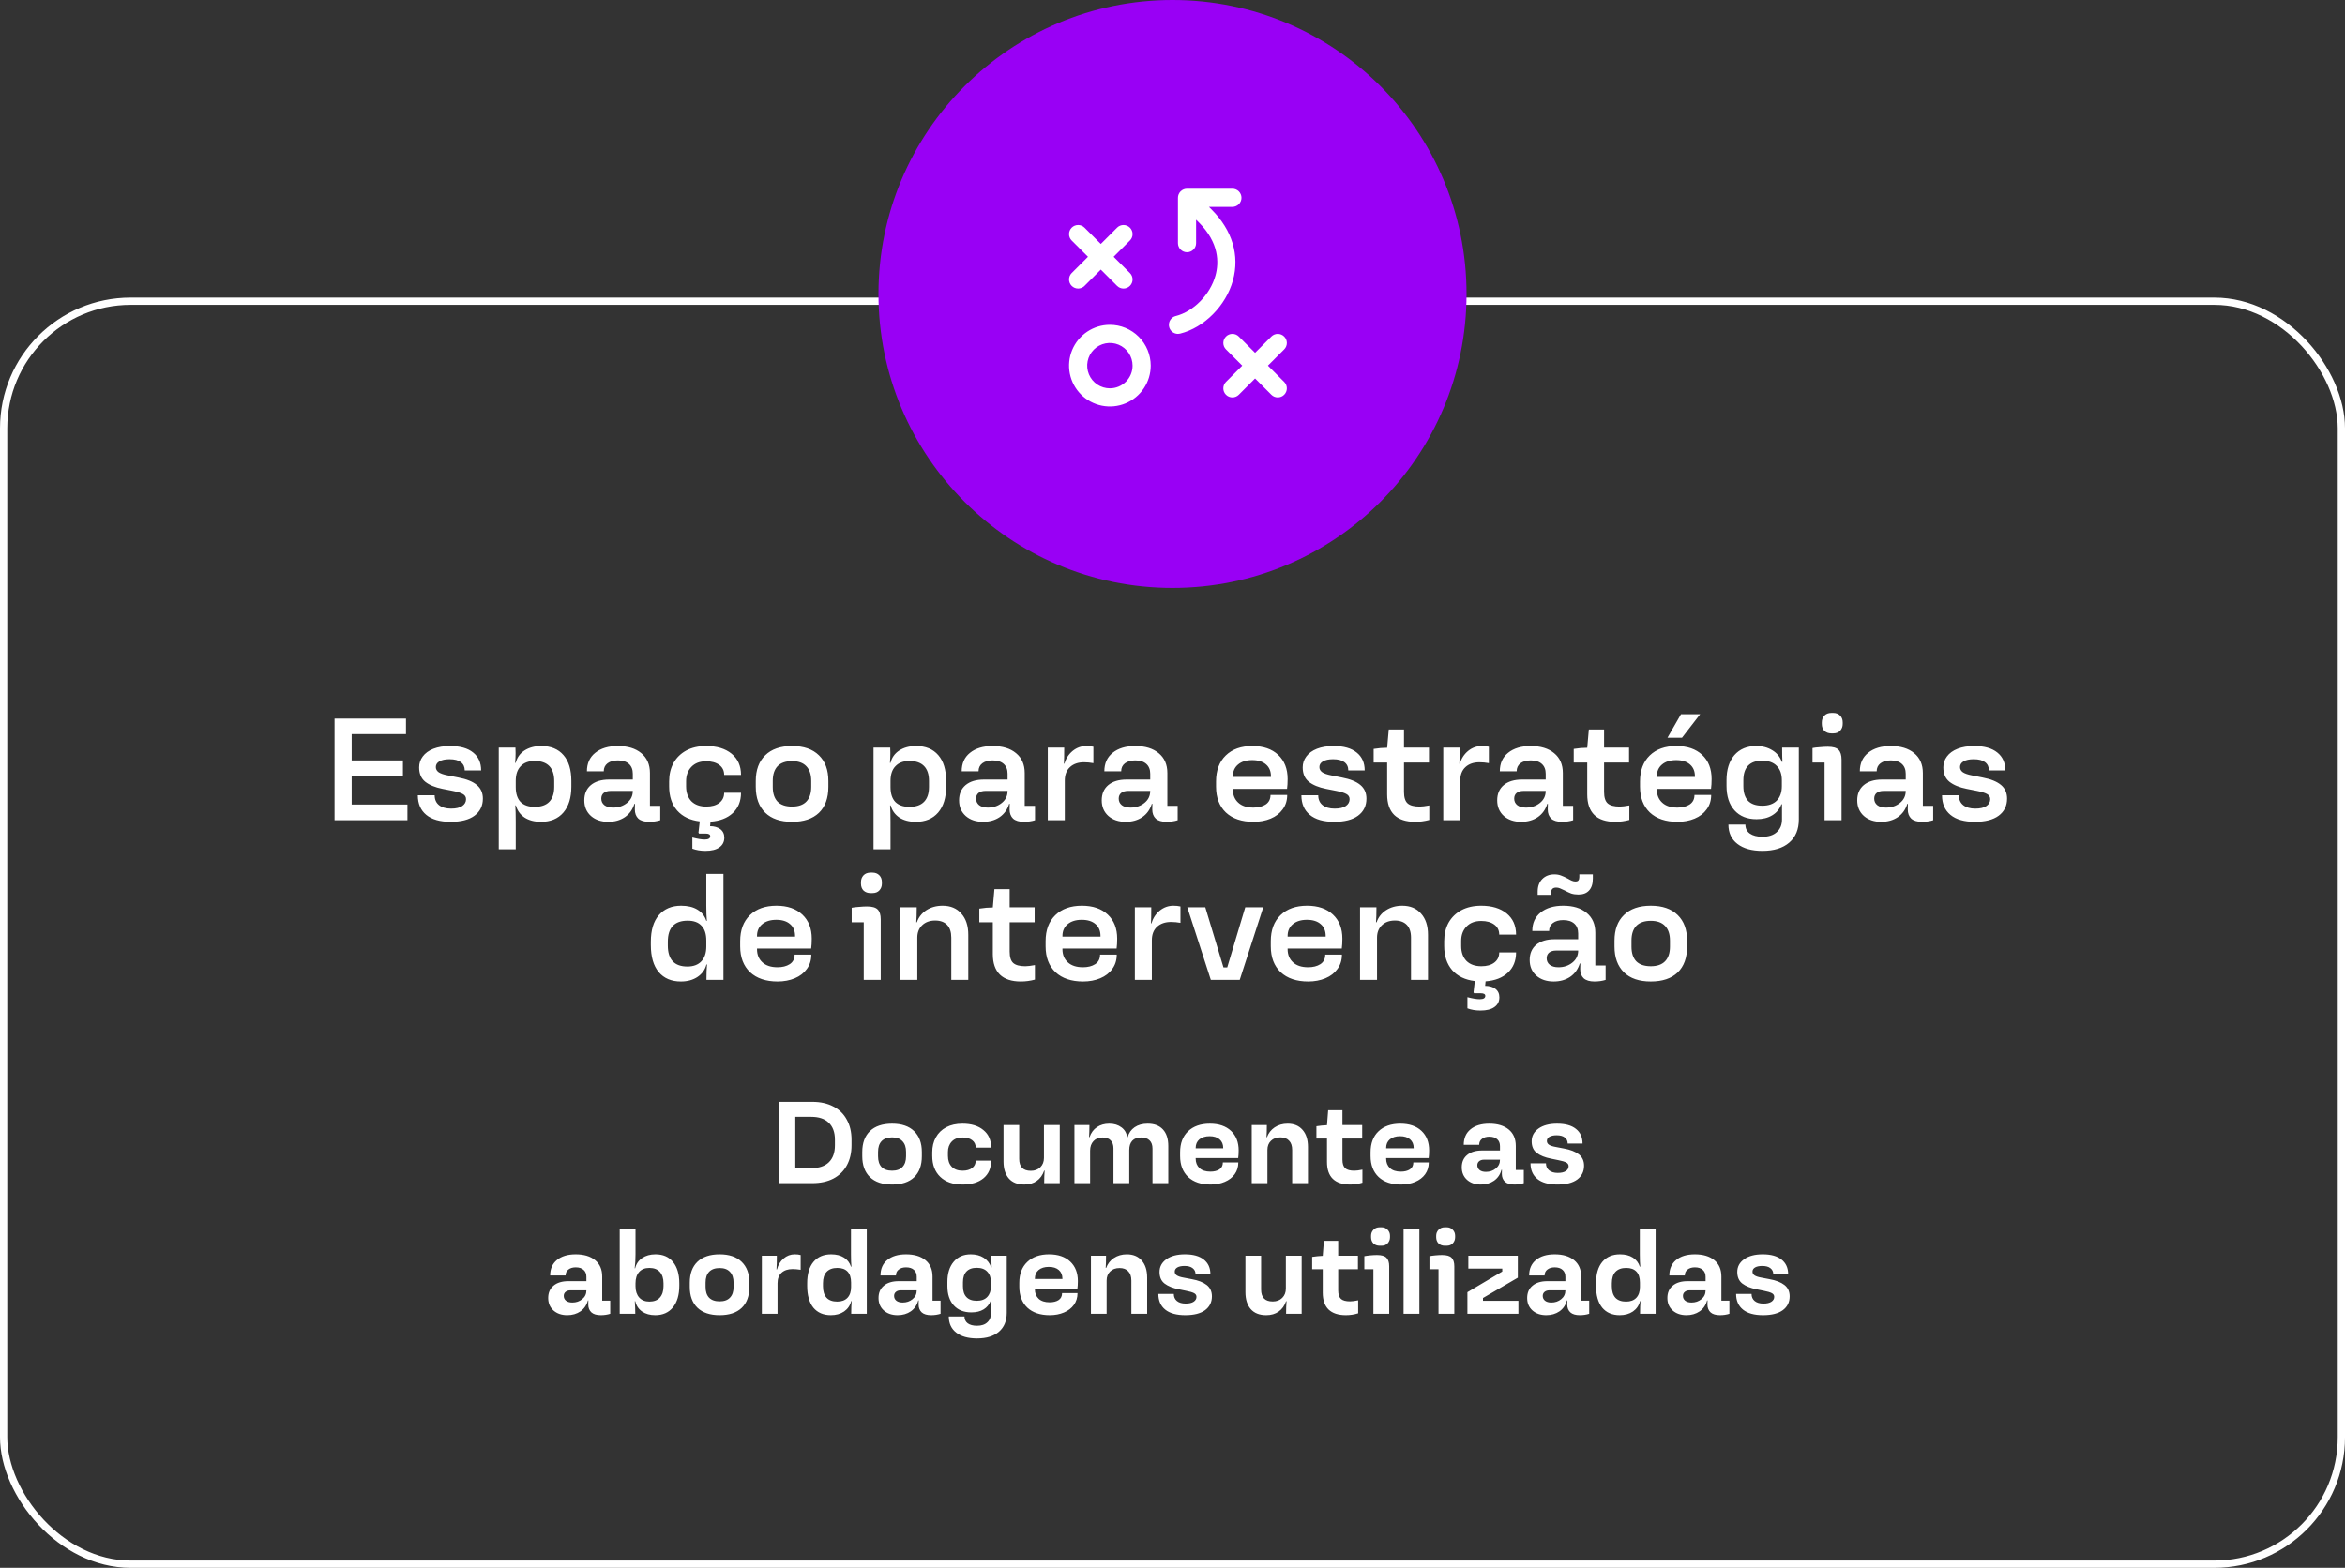 <svg width="323" height="216" viewBox="0 0 323 216" fill="none" xmlns="http://www.w3.org/2000/svg">
<rect x="0" y="0" width="323" height="216" fill="#333333" stroke="none"/>
<rect x="0.5" y="41.5" width="322" height="174" rx="17.5" stroke="white"/>
<path d="M107.305 151.8H111.897C113.007 151.8 113.967 152.013 114.777 152.44C115.588 152.856 116.207 153.459 116.633 154.248C117.071 155.027 117.289 155.949 117.289 157.016V157.784C117.289 158.851 117.071 159.779 116.633 160.568C116.207 161.347 115.588 161.949 114.777 162.376C113.967 162.792 113.007 163 111.897 163H107.305V151.8ZM111.737 160.936C112.804 160.936 113.615 160.664 114.169 160.12C114.724 159.576 115.001 158.797 115.001 157.784V157.016C115.001 156.003 114.719 155.224 114.153 154.68C113.599 154.136 112.793 153.864 111.737 153.864H109.545V160.936H111.737ZM122.879 163.192C121.556 163.192 120.538 162.851 119.823 162.168C119.119 161.485 118.767 160.525 118.767 159.288V158.712C118.767 157.475 119.119 156.515 119.823 155.832C120.538 155.149 121.556 154.808 122.879 154.808C124.191 154.808 125.199 155.149 125.903 155.832C126.618 156.515 126.975 157.475 126.975 158.712V159.288C126.975 160.547 126.623 161.512 125.919 162.184C125.215 162.856 124.202 163.192 122.879 163.192ZM120.943 159.304C120.943 159.944 121.103 160.435 121.423 160.776C121.754 161.117 122.239 161.288 122.879 161.288C123.508 161.288 123.983 161.117 124.303 160.776C124.634 160.435 124.799 159.944 124.799 159.304V158.696C124.799 158.056 124.634 157.565 124.303 157.224C123.983 156.872 123.508 156.696 122.879 156.696C122.239 156.696 121.754 156.872 121.423 157.224C121.103 157.565 120.943 158.056 120.943 158.696V159.304ZM132.584 163.192C131.272 163.192 130.248 162.84 129.512 162.136C128.776 161.432 128.408 160.467 128.408 159.24V158.76C128.408 157.971 128.573 157.283 128.904 156.696C129.234 156.099 129.709 155.635 130.328 155.304C130.957 154.973 131.704 154.808 132.568 154.808C133.784 154.808 134.744 155.101 135.448 155.688C136.162 156.264 136.52 157.069 136.52 158.104H134.392C134.392 157.667 134.226 157.325 133.896 157.08C133.576 156.835 133.138 156.712 132.584 156.712C131.944 156.712 131.448 156.899 131.096 157.272C130.744 157.645 130.568 158.125 130.568 158.712V159.24C130.568 159.88 130.744 160.381 131.096 160.744C131.448 161.107 131.944 161.288 132.584 161.288C133.138 161.288 133.576 161.165 133.896 160.92C134.226 160.675 134.392 160.333 134.392 159.896H136.52C136.52 160.931 136.168 161.741 135.464 162.328C134.76 162.904 133.8 163.192 132.584 163.192ZM141.089 163.192C140.161 163.192 139.452 162.915 138.961 162.36C138.47 161.795 138.225 161.016 138.225 160.024V155H140.385V159.656C140.385 160.755 140.918 161.304 141.985 161.304C142.529 161.304 142.966 161.139 143.297 160.808C143.628 160.477 143.793 160.051 143.793 159.528V155H145.969V163H143.825C143.825 162.328 143.846 161.752 143.889 161.272H143.825C143.612 161.891 143.27 162.365 142.801 162.696C142.332 163.027 141.761 163.192 141.089 163.192ZM147.992 155H150.056C150.056 155.608 150.04 156.163 150.008 156.664H150.072C150.286 156.056 150.627 155.597 151.096 155.288C151.566 154.968 152.131 154.808 152.792 154.808C153.464 154.808 154.024 154.979 154.472 155.32C154.92 155.651 155.182 156.104 155.256 156.68H155.32C155.48 156.093 155.8 155.635 156.28 155.304C156.76 154.973 157.363 154.808 158.088 154.808C158.995 154.808 159.694 155.075 160.184 155.608C160.675 156.141 160.92 156.899 160.92 157.88V163H158.744V158.248C158.744 157.747 158.611 157.368 158.344 157.112C158.078 156.845 157.688 156.712 157.176 156.712C156.643 156.712 156.238 156.861 155.96 157.16C155.683 157.459 155.544 157.885 155.544 158.44V163H153.368V158.216C153.368 157.736 153.24 157.368 152.984 157.112C152.739 156.845 152.36 156.712 151.848 156.712C151.336 156.712 150.926 156.877 150.616 157.208C150.307 157.539 150.152 157.976 150.152 158.52V163H147.992V155ZM166.74 163.192C165.428 163.192 164.399 162.845 163.652 162.152C162.916 161.448 162.548 160.488 162.548 159.272V158.744C162.548 157.517 162.911 156.557 163.636 155.864C164.372 155.16 165.375 154.808 166.644 154.808C167.881 154.808 168.852 155.139 169.556 155.8C170.26 156.461 170.612 157.357 170.612 158.488C170.612 158.904 170.591 159.256 170.548 159.544H164.692V159.624C164.692 160.168 164.868 160.605 165.22 160.936C165.572 161.256 166.073 161.416 166.724 161.416C167.225 161.416 167.636 161.315 167.956 161.112C168.276 160.899 168.436 160.579 168.436 160.152H170.564C170.564 160.771 170.399 161.309 170.068 161.768C169.737 162.227 169.279 162.579 168.692 162.824C168.116 163.069 167.465 163.192 166.74 163.192ZM168.484 158.2V158.152C168.484 157.651 168.319 157.256 167.988 156.968C167.657 156.68 167.199 156.536 166.612 156.536C166.025 156.536 165.556 156.68 165.204 156.968C164.863 157.256 164.692 157.651 164.692 158.152V158.2H168.484ZM172.414 155H174.494C174.494 155.725 174.478 156.285 174.446 156.68H174.51C174.713 156.115 175.065 155.661 175.566 155.32C176.078 154.979 176.676 154.808 177.358 154.808C178.233 154.808 178.916 155.091 179.406 155.656C179.908 156.221 180.158 157.005 180.158 158.008V163H177.982V158.424C177.982 157.859 177.838 157.432 177.55 157.144C177.273 156.845 176.878 156.696 176.366 156.696C175.812 156.696 175.374 156.856 175.054 157.176C174.734 157.485 174.574 157.901 174.574 158.424V163H172.414V155ZM185.963 163.192C184.917 163.192 184.123 162.931 183.579 162.408C183.045 161.885 182.779 161.112 182.779 160.088V156.856H181.323V155.16C181.803 155.085 182.288 155.037 182.779 155.016L182.939 152.952H184.907V155H187.627V156.856H184.907V159.768C184.907 160.323 185.035 160.717 185.291 160.952C185.547 161.176 185.963 161.288 186.539 161.288C186.827 161.288 187.2 161.24 187.659 161.144V162.936C187.115 163.107 186.549 163.192 185.963 163.192ZM192.975 163.192C191.663 163.192 190.633 162.845 189.887 162.152C189.151 161.448 188.783 160.488 188.783 159.272V158.744C188.783 157.517 189.145 156.557 189.871 155.864C190.607 155.16 191.609 154.808 192.879 154.808C194.116 154.808 195.087 155.139 195.791 155.8C196.495 156.461 196.847 157.357 196.847 158.488C196.847 158.904 196.825 159.256 196.783 159.544H190.927V159.624C190.927 160.168 191.103 160.605 191.455 160.936C191.807 161.256 192.308 161.416 192.959 161.416C193.46 161.416 193.871 161.315 194.191 161.112C194.511 160.899 194.671 160.579 194.671 160.152H196.799C196.799 160.771 196.633 161.309 196.303 161.768C195.972 162.227 195.513 162.579 194.927 162.824C194.351 163.069 193.7 163.192 192.975 163.192ZM194.719 158.2V158.152C194.719 157.651 194.553 157.256 194.223 156.968C193.892 156.68 193.433 156.536 192.847 156.536C192.26 156.536 191.791 156.68 191.439 156.968C191.097 157.256 190.927 157.651 190.927 158.152V158.2H194.719ZM203.967 163.192C203.188 163.192 202.553 162.973 202.063 162.536C201.583 162.099 201.343 161.528 201.343 160.824C201.343 160.099 201.588 159.533 202.079 159.128C202.569 158.712 203.252 158.504 204.127 158.504H206.607V157.912C206.607 157.496 206.479 157.176 206.223 156.952C205.967 156.717 205.604 156.6 205.135 156.6C204.719 156.6 204.383 156.701 204.127 156.904C203.871 157.096 203.743 157.368 203.743 157.72H201.615C201.615 156.813 201.924 156.104 202.543 155.592C203.172 155.069 204.036 154.808 205.135 154.808C206.265 154.808 207.156 155.075 207.807 155.608C208.457 156.141 208.783 156.893 208.783 157.864V161.192H209.887V163C209.492 163.128 209.06 163.192 208.591 163.192C208.015 163.192 207.583 163.064 207.295 162.808C207.007 162.541 206.863 162.173 206.863 161.704C206.863 161.501 206.868 161.32 206.879 161.16H206.815C206.644 161.8 206.303 162.301 205.791 162.664C205.279 163.016 204.671 163.192 203.967 163.192ZM203.487 160.536C203.487 160.803 203.588 161.021 203.791 161.192C204.004 161.363 204.297 161.448 204.671 161.448C205.204 161.448 205.657 161.293 206.031 160.984C206.415 160.675 206.607 160.269 206.607 159.768H204.415C204.137 159.768 203.913 159.837 203.743 159.976C203.572 160.115 203.487 160.301 203.487 160.536ZM214.523 163.192C213.307 163.192 212.384 162.936 211.755 162.424C211.126 161.912 210.811 161.192 210.811 160.264H212.939C212.939 160.68 213.083 161.005 213.371 161.24C213.659 161.475 214.059 161.592 214.571 161.592C215.051 161.592 215.419 161.507 215.675 161.336C215.931 161.165 216.059 160.941 216.059 160.664C216.059 160.44 215.947 160.269 215.723 160.152C215.499 160.035 215.136 159.928 214.635 159.832L213.627 159.624C212.806 159.464 212.155 159.203 211.675 158.84C211.206 158.477 210.971 157.944 210.971 157.24C210.971 156.515 211.286 155.928 211.915 155.48C212.544 155.032 213.398 154.808 214.475 154.808C215.606 154.808 216.47 155.048 217.067 155.528C217.675 156.008 217.979 156.68 217.979 157.544H215.931C215.931 157.192 215.798 156.915 215.531 156.712C215.275 156.509 214.902 156.408 214.411 156.408C213.995 156.408 213.664 156.477 213.419 156.616C213.184 156.755 213.067 156.947 213.067 157.192C213.067 157.416 213.168 157.592 213.371 157.72C213.574 157.848 213.894 157.949 214.331 158.024L215.419 158.232C216.304 158.392 216.987 158.659 217.467 159.032C217.947 159.405 218.187 159.928 218.187 160.6C218.187 161.4 217.872 162.035 217.243 162.504C216.614 162.963 215.707 163.192 214.523 163.192ZM78.131 181.192C77.352 181.192 76.718 180.973 76.227 180.536C75.747 180.099 75.507 179.528 75.507 178.824C75.507 178.099 75.752 177.533 76.243 177.128C76.734 176.712 77.416 176.504 78.291 176.504H80.771V175.912C80.771 175.496 80.643 175.176 80.387 174.952C80.131 174.717 79.768 174.6 79.299 174.6C78.883 174.6 78.547 174.701 78.291 174.904C78.035 175.096 77.907 175.368 77.907 175.72H75.779C75.779 174.813 76.088 174.104 76.707 173.592C77.336 173.069 78.2 172.808 79.299 172.808C80.43 172.808 81.32 173.075 81.971 173.608C82.621 174.141 82.947 174.893 82.947 175.864V179.192H84.051V181C83.656 181.128 83.224 181.192 82.755 181.192C82.179 181.192 81.747 181.064 81.459 180.808C81.171 180.541 81.027 180.173 81.027 179.704C81.027 179.501 81.032 179.32 81.043 179.16H80.979C80.808 179.8 80.467 180.301 79.955 180.664C79.443 181.016 78.835 181.192 78.131 181.192ZM77.651 178.536C77.651 178.803 77.752 179.021 77.955 179.192C78.168 179.363 78.462 179.448 78.835 179.448C79.368 179.448 79.822 179.293 80.195 178.984C80.579 178.675 80.771 178.269 80.771 177.768H78.579C78.302 177.768 78.078 177.837 77.907 177.976C77.736 178.115 77.651 178.301 77.651 178.536ZM90.255 181.192C89.54 181.192 88.938 181.027 88.447 180.696C87.957 180.355 87.642 179.88 87.503 179.272H87.439C87.482 179.912 87.503 180.488 87.503 181H85.359V169.32H87.535V172.792C87.535 173.539 87.498 174.184 87.423 174.728H87.487C87.626 174.131 87.946 173.661 88.447 173.32C88.948 172.979 89.562 172.808 90.287 172.808C91.332 172.808 92.138 173.16 92.703 173.864C93.279 174.568 93.567 175.544 93.567 176.792V177.144C93.567 178.403 93.274 179.395 92.687 180.12C92.1 180.835 91.29 181.192 90.255 181.192ZM87.535 177.208C87.535 177.848 87.701 178.36 88.031 178.744C88.373 179.128 88.842 179.32 89.439 179.32C90.079 179.32 90.564 179.133 90.895 178.76C91.226 178.387 91.391 177.869 91.391 177.208V176.792C91.391 176.131 91.226 175.613 90.895 175.24C90.564 174.867 90.079 174.68 89.439 174.68C88.831 174.68 88.362 174.867 88.031 175.24C87.701 175.613 87.535 176.131 87.535 176.792V177.208ZM99.121 181.192C97.798 181.192 96.78 180.851 96.065 180.168C95.361 179.485 95.009 178.525 95.009 177.288V176.712C95.009 175.475 95.361 174.515 96.065 173.832C96.78 173.149 97.798 172.808 99.121 172.808C100.433 172.808 101.441 173.149 102.145 173.832C102.86 174.515 103.217 175.475 103.217 176.712V177.288C103.217 178.547 102.865 179.512 102.161 180.184C101.457 180.856 100.444 181.192 99.121 181.192ZM97.185 177.304C97.185 177.944 97.345 178.435 97.665 178.776C97.996 179.117 98.481 179.288 99.121 179.288C99.75 179.288 100.225 179.117 100.545 178.776C100.876 178.435 101.041 177.944 101.041 177.304V176.696C101.041 176.056 100.876 175.565 100.545 175.224C100.225 174.872 99.75 174.696 99.121 174.696C98.481 174.696 97.996 174.872 97.665 175.224C97.345 175.565 97.185 176.056 97.185 176.696V177.304ZM104.938 173H107.002C107.002 173.8 106.986 174.429 106.954 174.888H107.018C107.178 174.269 107.482 173.768 107.93 173.384C108.378 173 108.89 172.808 109.466 172.808C109.775 172.808 110.047 172.84 110.282 172.904V174.936C109.866 174.872 109.492 174.84 109.162 174.84C108.522 174.84 108.015 175.011 107.642 175.352C107.279 175.693 107.098 176.173 107.098 176.792V181H104.938V173ZM114.445 181.192C113.41 181.192 112.605 180.845 112.029 180.152C111.464 179.448 111.181 178.445 111.181 177.144V176.792C111.181 175.523 111.469 174.541 112.045 173.848C112.632 173.155 113.442 172.808 114.477 172.808C115.192 172.808 115.784 172.957 116.253 173.256C116.722 173.555 117.042 173.971 117.213 174.504H117.277C117.234 174.109 117.213 173.539 117.213 172.792V169.32H119.389V181H117.245C117.245 180.264 117.266 179.683 117.309 179.256H117.245C117.096 179.853 116.77 180.328 116.269 180.68C115.768 181.021 115.16 181.192 114.445 181.192ZM113.357 177.208C113.357 177.901 113.522 178.429 113.853 178.792C114.184 179.144 114.674 179.32 115.325 179.32C115.933 179.32 116.402 179.144 116.733 178.792C117.064 178.44 117.229 177.944 117.229 177.304V176.696C117.229 176.035 117.069 175.533 116.749 175.192C116.429 174.851 115.96 174.68 115.341 174.68C114.69 174.68 114.194 174.861 113.853 175.224C113.522 175.576 113.357 176.099 113.357 176.792V177.208ZM123.631 181.192C122.852 181.192 122.217 180.973 121.727 180.536C121.247 180.099 121.007 179.528 121.007 178.824C121.007 178.099 121.252 177.533 121.743 177.128C122.233 176.712 122.916 176.504 123.791 176.504H126.271V175.912C126.271 175.496 126.143 175.176 125.887 174.952C125.631 174.717 125.268 174.6 124.799 174.6C124.383 174.6 124.047 174.701 123.791 174.904C123.535 175.096 123.407 175.368 123.407 175.72H121.279C121.279 174.813 121.588 174.104 122.207 173.592C122.836 173.069 123.7 172.808 124.799 172.808C125.929 172.808 126.82 173.075 127.471 173.608C128.121 174.141 128.447 174.893 128.447 175.864V179.192H129.551V181C129.156 181.128 128.724 181.192 128.255 181.192C127.679 181.192 127.247 181.064 126.959 180.808C126.671 180.541 126.527 180.173 126.527 179.704C126.527 179.501 126.532 179.32 126.543 179.16H126.479C126.308 179.8 125.967 180.301 125.455 180.664C124.943 181.016 124.335 181.192 123.631 181.192ZM123.151 178.536C123.151 178.803 123.252 179.021 123.455 179.192C123.668 179.363 123.961 179.448 124.335 179.448C124.868 179.448 125.321 179.293 125.695 178.984C126.079 178.675 126.271 178.269 126.271 177.768H124.079C123.801 177.768 123.577 177.837 123.407 177.976C123.236 178.115 123.151 178.301 123.151 178.536ZM134.573 184.392C133.347 184.392 132.392 184.125 131.709 183.592C131.027 183.059 130.685 182.317 130.685 181.368H132.845C132.845 181.773 132.995 182.088 133.293 182.312C133.603 182.536 134.029 182.648 134.573 182.648C135.192 182.648 135.667 182.488 135.997 182.168C136.339 181.859 136.509 181.427 136.509 180.872V179.24H136.445C136.253 179.731 135.933 180.115 135.485 180.392C135.037 180.669 134.472 180.808 133.789 180.808C132.765 180.808 131.96 180.488 131.373 179.848C130.787 179.197 130.493 178.307 130.493 177.176V176.616C130.493 175.443 130.781 174.515 131.357 173.832C131.933 173.149 132.717 172.808 133.709 172.808C134.403 172.808 134.995 172.963 135.485 173.272C135.976 173.581 136.323 174.024 136.525 174.6H136.589C136.568 174.237 136.557 173.704 136.557 173H138.669V180.872C138.669 181.981 138.312 182.845 137.597 183.464C136.883 184.083 135.875 184.392 134.573 184.392ZM132.637 177.224C132.637 177.864 132.797 178.355 133.117 178.696C133.437 179.037 133.912 179.208 134.541 179.208C135.171 179.208 135.651 179.032 135.981 178.68C136.323 178.317 136.493 177.832 136.493 177.224V176.648C136.493 176.029 136.323 175.544 135.981 175.192C135.651 174.84 135.171 174.664 134.541 174.664C133.912 174.664 133.437 174.835 133.117 175.176C132.797 175.517 132.637 176.008 132.637 176.648V177.224ZM144.592 181.192C143.28 181.192 142.25 180.845 141.504 180.152C140.768 179.448 140.4 178.488 140.4 177.272V176.744C140.4 175.517 140.762 174.557 141.488 173.864C142.224 173.16 143.226 172.808 144.496 172.808C145.733 172.808 146.704 173.139 147.408 173.8C148.112 174.461 148.464 175.357 148.464 176.488C148.464 176.904 148.442 177.256 148.4 177.544H142.544V177.624C142.544 178.168 142.72 178.605 143.072 178.936C143.424 179.256 143.925 179.416 144.576 179.416C145.077 179.416 145.488 179.315 145.808 179.112C146.128 178.899 146.288 178.579 146.288 178.152H148.416C148.416 178.771 148.25 179.309 147.92 179.768C147.589 180.227 147.13 180.579 146.544 180.824C145.968 181.069 145.317 181.192 144.592 181.192ZM146.336 176.2V176.152C146.336 175.651 146.17 175.256 145.84 174.968C145.509 174.68 145.05 174.536 144.464 174.536C143.877 174.536 143.408 174.68 143.056 174.968C142.714 175.256 142.544 175.651 142.544 176.152V176.2H146.336ZM150.266 173H152.346C152.346 173.725 152.33 174.285 152.298 174.68H152.362C152.564 174.115 152.916 173.661 153.418 173.32C153.93 172.979 154.527 172.808 155.21 172.808C156.084 172.808 156.767 173.091 157.258 173.656C157.759 174.221 158.01 175.005 158.01 176.008V181H155.834V176.424C155.834 175.859 155.69 175.432 155.402 175.144C155.124 174.845 154.73 174.696 154.218 174.696C153.663 174.696 153.226 174.856 152.906 175.176C152.586 175.485 152.426 175.901 152.426 176.424V181H150.266V173ZM163.265 181.192C162.049 181.192 161.127 180.936 160.497 180.424C159.868 179.912 159.553 179.192 159.553 178.264H161.681C161.681 178.68 161.825 179.005 162.113 179.24C162.401 179.475 162.801 179.592 163.313 179.592C163.793 179.592 164.161 179.507 164.417 179.336C164.673 179.165 164.801 178.941 164.801 178.664C164.801 178.44 164.689 178.269 164.465 178.152C164.241 178.035 163.879 177.928 163.377 177.832L162.369 177.624C161.548 177.464 160.897 177.203 160.417 176.84C159.948 176.477 159.713 175.944 159.713 175.24C159.713 174.515 160.028 173.928 160.657 173.48C161.287 173.032 162.14 172.808 163.217 172.808C164.348 172.808 165.212 173.048 165.809 173.528C166.417 174.008 166.721 174.68 166.721 175.544H164.673C164.673 175.192 164.54 174.915 164.273 174.712C164.017 174.509 163.644 174.408 163.153 174.408C162.737 174.408 162.407 174.477 162.161 174.616C161.927 174.755 161.809 174.947 161.809 175.192C161.809 175.416 161.911 175.592 162.113 175.72C162.316 175.848 162.636 175.949 163.073 176.024L164.161 176.232C165.047 176.392 165.729 176.659 166.209 177.032C166.689 177.405 166.929 177.928 166.929 178.6C166.929 179.4 166.615 180.035 165.985 180.504C165.356 180.963 164.449 181.192 163.265 181.192ZM174.409 181.192C173.481 181.192 172.772 180.915 172.281 180.36C171.791 179.795 171.545 179.016 171.545 178.024V173H173.705V177.656C173.705 178.755 174.239 179.304 175.305 179.304C175.849 179.304 176.287 179.139 176.617 178.808C176.948 178.477 177.113 178.051 177.113 177.528V173H179.289V181H177.145C177.145 180.328 177.167 179.752 177.209 179.272H177.145C176.932 179.891 176.591 180.365 176.121 180.696C175.652 181.027 175.081 181.192 174.409 181.192ZM185.377 181.192C184.331 181.192 183.537 180.931 182.993 180.408C182.459 179.885 182.193 179.112 182.193 178.088V174.856H180.737V173.16C181.217 173.085 181.702 173.037 182.193 173.016L182.353 170.952H184.321V173H187.041V174.856H184.321V177.768C184.321 178.323 184.449 178.717 184.705 178.952C184.961 179.176 185.377 179.288 185.953 179.288C186.241 179.288 186.614 179.24 187.073 179.144V180.936C186.529 181.107 185.963 181.192 185.377 181.192ZM189.171 174.856H187.923V173.064C188.137 173.021 188.409 172.984 188.739 172.952C189.081 172.92 189.39 172.904 189.667 172.904C190.286 172.904 190.718 173.027 190.963 173.272C191.219 173.517 191.347 173.912 191.347 174.456V181H189.171V174.856ZM190.035 171.624C189.683 171.624 189.395 171.517 189.171 171.304C188.958 171.08 188.851 170.797 188.851 170.456V170.248C188.851 169.928 188.958 169.656 189.171 169.432C189.385 169.197 189.673 169.08 190.035 169.08H190.291C190.633 169.08 190.91 169.192 191.123 169.416C191.347 169.64 191.459 169.917 191.459 170.248V170.456C191.459 170.776 191.353 171.053 191.139 171.288C190.937 171.512 190.654 171.624 190.291 171.624H190.035ZM193.328 169.32H195.504V181H193.328V169.32ZM198.14 174.856H196.892V173.064C197.106 173.021 197.378 172.984 197.708 172.952C198.05 172.92 198.359 172.904 198.636 172.904C199.255 172.904 199.687 173.027 199.932 173.272C200.188 173.517 200.316 173.912 200.316 174.456V181H198.14V174.856ZM199.004 171.624C198.652 171.624 198.364 171.517 198.14 171.304C197.927 171.08 197.82 170.797 197.82 170.456V170.248C197.82 169.928 197.927 169.656 198.14 169.432C198.354 169.197 198.642 169.08 199.004 169.08H199.26C199.602 169.08 199.879 169.192 200.092 169.416C200.316 169.64 200.428 169.917 200.428 170.248V170.456C200.428 170.776 200.322 171.053 200.108 171.288C199.906 171.512 199.623 171.624 199.26 171.624H199.004ZM202.121 178.024L206.921 175.176V174.776H202.249V173H209.065V176.024L204.265 178.824V179.208H209.145V181H202.121V178.024ZM212.975 181.192C212.196 181.192 211.561 180.973 211.071 180.536C210.591 180.099 210.351 179.528 210.351 178.824C210.351 178.099 210.596 177.533 211.087 177.128C211.577 176.712 212.26 176.504 213.135 176.504H215.615V175.912C215.615 175.496 215.487 175.176 215.231 174.952C214.975 174.717 214.612 174.6 214.143 174.6C213.727 174.6 213.391 174.701 213.135 174.904C212.879 175.096 212.751 175.368 212.751 175.72H210.623C210.623 174.813 210.932 174.104 211.551 173.592C212.18 173.069 213.044 172.808 214.143 172.808C215.273 172.808 216.164 173.075 216.815 173.608C217.465 174.141 217.791 174.893 217.791 175.864V179.192H218.895V181C218.5 181.128 218.068 181.192 217.599 181.192C217.023 181.192 216.591 181.064 216.303 180.808C216.015 180.541 215.871 180.173 215.871 179.704C215.871 179.501 215.876 179.32 215.887 179.16H215.823C215.652 179.8 215.311 180.301 214.799 180.664C214.287 181.016 213.679 181.192 212.975 181.192ZM212.495 178.536C212.495 178.803 212.596 179.021 212.799 179.192C213.012 179.363 213.305 179.448 213.679 179.448C214.212 179.448 214.665 179.293 215.039 178.984C215.423 178.675 215.615 178.269 215.615 177.768H213.423C213.145 177.768 212.921 177.837 212.751 177.976C212.58 178.115 212.495 178.301 212.495 178.536ZM223.101 181.192C222.067 181.192 221.261 180.845 220.685 180.152C220.12 179.448 219.837 178.445 219.837 177.144V176.792C219.837 175.523 220.125 174.541 220.701 173.848C221.288 173.155 222.099 172.808 223.133 172.808C223.848 172.808 224.44 172.957 224.909 173.256C225.379 173.555 225.699 173.971 225.869 174.504H225.933C225.891 174.109 225.869 173.539 225.869 172.792V169.32H228.045V181H225.901C225.901 180.264 225.923 179.683 225.965 179.256H225.901C225.752 179.853 225.427 180.328 224.925 180.68C224.424 181.021 223.816 181.192 223.101 181.192ZM222.013 177.208C222.013 177.901 222.179 178.429 222.509 178.792C222.84 179.144 223.331 179.32 223.981 179.32C224.589 179.32 225.059 179.144 225.389 178.792C225.72 178.44 225.885 177.944 225.885 177.304V176.696C225.885 176.035 225.725 175.533 225.405 175.192C225.085 174.851 224.616 174.68 223.997 174.68C223.347 174.68 222.851 174.861 222.509 175.224C222.179 175.576 222.013 176.099 222.013 176.792V177.208ZM232.287 181.192C231.508 181.192 230.874 180.973 230.383 180.536C229.903 180.099 229.663 179.528 229.663 178.824C229.663 178.099 229.908 177.533 230.399 177.128C230.89 176.712 231.572 176.504 232.447 176.504H234.927V175.912C234.927 175.496 234.799 175.176 234.543 174.952C234.287 174.717 233.924 174.6 233.455 174.6C233.039 174.6 232.703 174.701 232.447 174.904C232.191 175.096 232.063 175.368 232.063 175.72H229.935C229.935 174.813 230.244 174.104 230.863 173.592C231.492 173.069 232.356 172.808 233.455 172.808C234.586 172.808 235.476 173.075 236.127 173.608C236.778 174.141 237.103 174.893 237.103 175.864V179.192H238.207V181C237.812 181.128 237.38 181.192 236.911 181.192C236.335 181.192 235.903 181.064 235.615 180.808C235.327 180.541 235.183 180.173 235.183 179.704C235.183 179.501 235.188 179.32 235.199 179.16H235.135C234.964 179.8 234.623 180.301 234.111 180.664C233.599 181.016 232.991 181.192 232.287 181.192ZM231.807 178.536C231.807 178.803 231.908 179.021 232.111 179.192C232.324 179.363 232.618 179.448 232.991 179.448C233.524 179.448 233.978 179.293 234.351 178.984C234.735 178.675 234.927 178.269 234.927 177.768H232.735C232.458 177.768 232.234 177.837 232.063 177.976C231.892 178.115 231.807 178.301 231.807 178.536ZM242.843 181.192C241.627 181.192 240.705 180.936 240.075 180.424C239.446 179.912 239.131 179.192 239.131 178.264H241.259C241.259 178.68 241.403 179.005 241.691 179.24C241.979 179.475 242.379 179.592 242.891 179.592C243.371 179.592 243.739 179.507 243.995 179.336C244.251 179.165 244.379 178.941 244.379 178.664C244.379 178.44 244.267 178.269 244.043 178.152C243.819 178.035 243.457 177.928 242.955 177.832L241.947 177.624C241.126 177.464 240.475 177.203 239.995 176.84C239.526 176.477 239.291 175.944 239.291 175.24C239.291 174.515 239.606 173.928 240.235 173.48C240.865 173.032 241.718 172.808 242.795 172.808C243.926 172.808 244.79 173.048 245.387 173.528C245.995 174.008 246.299 174.68 246.299 175.544H244.251C244.251 175.192 244.118 174.915 243.851 174.712C243.595 174.509 243.222 174.408 242.731 174.408C242.315 174.408 241.985 174.477 241.739 174.616C241.505 174.755 241.387 174.947 241.387 175.192C241.387 175.416 241.489 175.592 241.691 175.72C241.894 175.848 242.214 175.949 242.651 176.024L243.739 176.232C244.625 176.392 245.307 176.659 245.787 177.032C246.267 177.405 246.507 177.928 246.507 178.6C246.507 179.4 246.193 180.035 245.563 180.504C244.934 180.963 244.027 181.192 242.843 181.192Z" fill="white"/>
<path d="M46.081 99H55.921V101.14H48.441V104.76H55.501V106.88H48.441V110.84H56.121V113H46.081V99ZM62.072 113.22C60.606 113.22 59.486 112.9 58.712 112.26C57.939 111.62 57.552 110.72 57.552 109.56H59.872C59.872 110.147 60.072 110.6 60.472 110.92C60.872 111.24 61.426 111.4 62.132 111.4C62.812 111.4 63.326 111.28 63.672 111.04C64.019 110.8 64.192 110.487 64.192 110.1C64.192 109.78 64.039 109.54 63.732 109.38C63.439 109.22 62.986 109.08 62.372 108.96L60.952 108.68C59.939 108.48 59.146 108.153 58.572 107.7C58.012 107.247 57.732 106.587 57.732 105.72C57.732 105.16 57.899 104.66 58.232 104.22C58.566 103.767 59.052 103.413 59.692 103.16C60.346 102.907 61.112 102.78 61.992 102.78C63.379 102.78 64.439 103.08 65.172 103.68C65.906 104.267 66.272 105.087 66.272 106.14H64.012C64.012 105.647 63.832 105.267 63.472 105C63.126 104.733 62.606 104.6 61.912 104.6C61.312 104.6 60.846 104.7 60.512 104.9C60.192 105.087 60.032 105.347 60.032 105.68C60.032 105.973 60.166 106.213 60.432 106.4C60.699 106.573 61.106 106.713 61.652 106.82L63.152 107.12C64.272 107.333 65.112 107.673 65.672 108.14C66.232 108.607 66.512 109.233 66.512 110.02C66.512 111.02 66.126 111.807 65.352 112.38C64.592 112.94 63.499 113.22 62.072 113.22ZM68.698 103H70.998L71.018 103.76C71.018 104.147 70.998 104.593 70.958 105.1H71.038C71.211 104.38 71.611 103.813 72.238 103.4C72.878 102.987 73.651 102.78 74.558 102.78C75.878 102.78 76.898 103.2 77.618 104.04C78.338 104.867 78.698 106.053 78.698 107.6V108.38C78.698 109.9 78.331 111.087 77.598 111.94C76.865 112.793 75.838 113.22 74.518 113.22C73.611 113.22 72.851 113.02 72.238 112.62C71.638 112.207 71.245 111.653 71.058 110.96H70.978C71.018 111.52 71.038 112.267 71.038 113.2V117H68.698V103ZM71.038 108.42C71.038 109.327 71.258 110.013 71.698 110.48C72.151 110.933 72.798 111.16 73.638 111.16C74.531 111.16 75.205 110.927 75.658 110.46C76.111 109.993 76.338 109.313 76.338 108.42V107.58C76.338 106.687 76.111 106.007 75.658 105.54C75.205 105.073 74.531 104.84 73.638 104.84C72.811 104.84 72.171 105.08 71.718 105.56C71.265 106.027 71.038 106.7 71.038 107.58V108.42ZM83.782 113.22C82.809 113.22 82.015 112.953 81.402 112.42C80.789 111.873 80.482 111.153 80.482 110.26C80.482 109.367 80.782 108.667 81.382 108.16C81.995 107.653 82.835 107.4 83.902 107.4H87.162V106.6C87.162 106.013 86.982 105.56 86.622 105.24C86.262 104.92 85.755 104.76 85.102 104.76C84.515 104.76 84.042 104.893 83.682 105.16C83.335 105.427 83.162 105.793 83.162 106.26H80.842C80.842 105.18 81.222 104.333 81.982 103.72C82.755 103.093 83.795 102.78 85.102 102.78C86.462 102.78 87.535 103.107 88.322 103.76C89.122 104.413 89.522 105.327 89.522 106.5V111.02H90.942V113C90.475 113.147 89.962 113.22 89.402 113.22C88.749 113.22 88.255 113.073 87.922 112.78C87.602 112.473 87.442 112.047 87.442 111.5C87.442 111.22 87.449 110.967 87.462 110.74H87.382C87.142 111.527 86.702 112.14 86.062 112.58C85.422 113.007 84.662 113.22 83.782 113.22ZM82.822 110.02C82.822 110.393 82.962 110.693 83.242 110.92C83.535 111.147 83.935 111.26 84.442 111.26C85.189 111.26 85.829 111.047 86.362 110.62C86.895 110.193 87.162 109.64 87.162 108.96H84.102C83.715 108.96 83.402 109.053 83.162 109.24C82.935 109.427 82.822 109.687 82.822 110.02ZM97.165 117.22C96.499 117.22 95.899 117.12 95.365 116.92V115.38C96.072 115.567 96.639 115.66 97.066 115.66C97.572 115.66 97.826 115.507 97.826 115.2C97.826 114.96 97.612 114.84 97.186 114.84H96.285L96.206 114.72L96.385 113.16C95.052 113 94.012 112.5 93.266 111.66C92.532 110.807 92.165 109.7 92.165 108.34V107.66C92.165 106.7 92.365 105.853 92.766 105.12C93.179 104.387 93.766 103.813 94.525 103.4C95.299 102.987 96.212 102.78 97.266 102.78C98.732 102.78 99.899 103.133 100.766 103.84C101.632 104.547 102.066 105.52 102.066 106.76H99.746C99.746 106.173 99.519 105.713 99.066 105.38C98.612 105.047 98.012 104.88 97.266 104.88C96.399 104.88 95.719 105.14 95.225 105.66C94.746 106.167 94.505 106.82 94.505 107.62V108.34C94.505 109.193 94.746 109.873 95.225 110.38C95.719 110.873 96.406 111.12 97.285 111.12C98.032 111.12 98.626 110.953 99.066 110.62C99.519 110.273 99.746 109.807 99.746 109.22H102.066C102.066 110.38 101.686 111.313 100.926 112.02C100.179 112.713 99.159 113.107 97.865 113.2L97.805 113.82C98.365 113.82 98.832 113.953 99.206 114.22C99.579 114.5 99.766 114.893 99.766 115.4C99.766 115.973 99.539 116.42 99.085 116.74C98.645 117.06 98.005 117.22 97.165 117.22ZM109.099 113.22C107.499 113.22 106.266 112.8 105.399 111.96C104.532 111.107 104.099 109.92 104.099 108.4V107.6C104.099 106.08 104.532 104.9 105.399 104.06C106.266 103.207 107.499 102.78 109.099 102.78C110.699 102.78 111.932 103.207 112.799 104.06C113.666 104.9 114.099 106.08 114.099 107.6V108.4C114.099 109.947 113.666 111.14 112.799 111.98C111.932 112.807 110.699 113.22 109.099 113.22ZM106.439 108.42C106.439 109.3 106.659 109.973 107.099 110.44C107.552 110.893 108.219 111.12 109.099 111.12C109.966 111.12 110.619 110.893 111.059 110.44C111.512 109.973 111.739 109.3 111.739 108.42V107.58C111.739 106.7 111.512 106.027 111.059 105.56C110.619 105.093 109.966 104.86 109.099 104.86C108.219 104.86 107.552 105.093 107.099 105.56C106.659 106.027 106.439 106.7 106.439 107.58V108.42ZM120.319 103H122.619L122.639 103.76C122.639 104.147 122.619 104.593 122.579 105.1H122.659C122.832 104.38 123.232 103.813 123.859 103.4C124.499 102.987 125.272 102.78 126.179 102.78C127.499 102.78 128.519 103.2 129.239 104.04C129.959 104.867 130.319 106.053 130.319 107.6V108.38C130.319 109.9 129.952 111.087 129.219 111.94C128.486 112.793 127.459 113.22 126.139 113.22C125.232 113.22 124.472 113.02 123.859 112.62C123.259 112.207 122.866 111.653 122.679 110.96H122.599C122.639 111.52 122.659 112.267 122.659 113.2V117H120.319V103ZM122.659 108.42C122.659 109.327 122.879 110.013 123.319 110.48C123.772 110.933 124.419 111.16 125.259 111.16C126.152 111.16 126.826 110.927 127.279 110.46C127.732 109.993 127.959 109.313 127.959 108.42V107.58C127.959 106.687 127.732 106.007 127.279 105.54C126.826 105.073 126.152 104.84 125.259 104.84C124.432 104.84 123.792 105.08 123.339 105.56C122.886 106.027 122.659 106.7 122.659 107.58V108.42ZM135.403 113.22C134.43 113.22 133.637 112.953 133.023 112.42C132.41 111.873 132.103 111.153 132.103 110.26C132.103 109.367 132.403 108.667 133.003 108.16C133.617 107.653 134.457 107.4 135.523 107.4H138.783V106.6C138.783 106.013 138.603 105.56 138.243 105.24C137.883 104.92 137.377 104.76 136.723 104.76C136.137 104.76 135.663 104.893 135.303 105.16C134.957 105.427 134.783 105.793 134.783 106.26H132.463C132.463 105.18 132.843 104.333 133.603 103.72C134.377 103.093 135.417 102.78 136.723 102.78C138.083 102.78 139.157 103.107 139.943 103.76C140.743 104.413 141.143 105.327 141.143 106.5V111.02H142.563V113C142.097 113.147 141.583 113.22 141.023 113.22C140.37 113.22 139.877 113.073 139.543 112.78C139.223 112.473 139.063 112.047 139.063 111.5C139.063 111.22 139.07 110.967 139.083 110.74H139.003C138.763 111.527 138.323 112.14 137.683 112.58C137.043 113.007 136.283 113.22 135.403 113.22ZM134.443 110.02C134.443 110.393 134.583 110.693 134.863 110.92C135.157 111.147 135.557 111.26 136.063 111.26C136.81 111.26 137.45 111.047 137.983 110.62C138.517 110.193 138.783 109.64 138.783 108.96H135.723C135.337 108.96 135.023 109.053 134.783 109.24C134.557 109.427 134.443 109.687 134.443 110.02ZM144.323 103H146.583C146.583 103.947 146.57 104.687 146.543 105.22H146.603C146.816 104.5 147.196 103.913 147.743 103.46C148.303 103.007 148.93 102.78 149.623 102.78C149.996 102.78 150.323 102.813 150.603 102.88V105.14C150.163 105.06 149.73 105.02 149.303 105.02C148.503 105.02 147.863 105.24 147.383 105.68C146.903 106.12 146.663 106.74 146.663 107.54V113H144.323V103ZM155.052 113.22C154.078 113.22 153.285 112.953 152.672 112.42C152.058 111.873 151.752 111.153 151.752 110.26C151.752 109.367 152.052 108.667 152.652 108.16C153.265 107.653 154.105 107.4 155.172 107.4H158.432V106.6C158.432 106.013 158.252 105.56 157.892 105.24C157.532 104.92 157.025 104.76 156.372 104.76C155.785 104.76 155.312 104.893 154.952 105.16C154.605 105.427 154.432 105.793 154.432 106.26H152.112C152.112 105.18 152.492 104.333 153.252 103.72C154.025 103.093 155.065 102.78 156.372 102.78C157.732 102.78 158.805 103.107 159.592 103.76C160.392 104.413 160.792 105.327 160.792 106.5V111.02H162.212V113C161.745 113.147 161.232 113.22 160.672 113.22C160.018 113.22 159.525 113.073 159.192 112.78C158.872 112.473 158.712 112.047 158.712 111.5C158.712 111.22 158.718 110.967 158.732 110.74H158.652C158.412 111.527 157.972 112.14 157.332 112.58C156.692 113.007 155.932 113.22 155.052 113.22ZM154.092 110.02C154.092 110.393 154.232 110.693 154.512 110.92C154.805 111.147 155.205 111.26 155.712 111.26C156.458 111.26 157.098 111.047 157.632 110.62C158.165 110.193 158.432 109.64 158.432 108.96H155.372C154.985 108.96 154.672 109.053 154.432 109.24C154.205 109.427 154.092 109.687 154.092 110.02ZM172.658 113.22C171.044 113.22 169.778 112.793 168.858 111.94C167.951 111.073 167.498 109.887 167.498 108.38V107.66C167.498 106.14 167.944 104.947 168.838 104.08C169.731 103.213 170.951 102.78 172.498 102.78C174.004 102.78 175.191 103.187 176.058 104C176.924 104.813 177.358 105.92 177.358 107.32C177.358 107.84 177.331 108.293 177.278 108.68H169.818V108.78C169.818 109.527 170.064 110.127 170.558 110.58C171.051 111.033 171.744 111.26 172.638 111.26C173.318 111.26 173.878 111.12 174.318 110.84C174.771 110.547 174.998 110.107 174.998 109.52H177.298C177.298 110.28 177.091 110.94 176.678 111.5C176.278 112.06 175.724 112.487 175.018 112.78C174.311 113.073 173.524 113.22 172.658 113.22ZM175.058 107.04V106.94C175.058 106.247 174.831 105.707 174.378 105.32C173.924 104.92 173.291 104.72 172.478 104.72C171.664 104.72 171.018 104.92 170.538 105.32C170.058 105.72 169.818 106.26 169.818 106.94V107.04H175.058ZM183.772 113.22C182.305 113.22 181.185 112.9 180.412 112.26C179.638 111.62 179.252 110.72 179.252 109.56H181.572C181.572 110.147 181.772 110.6 182.172 110.92C182.572 111.24 183.125 111.4 183.832 111.4C184.512 111.4 185.025 111.28 185.372 111.04C185.718 110.8 185.892 110.487 185.892 110.1C185.892 109.78 185.738 109.54 185.432 109.38C185.138 109.22 184.685 109.08 184.072 108.96L182.652 108.68C181.638 108.48 180.845 108.153 180.272 107.7C179.712 107.247 179.432 106.587 179.432 105.72C179.432 105.16 179.598 104.66 179.932 104.22C180.265 103.767 180.752 103.413 181.392 103.16C182.045 102.907 182.812 102.78 183.692 102.78C185.078 102.78 186.138 103.08 186.872 103.68C187.605 104.267 187.972 105.087 187.972 106.14H185.712C185.712 105.647 185.532 105.267 185.172 105C184.825 104.733 184.305 104.6 183.612 104.6C183.012 104.6 182.545 104.7 182.212 104.9C181.892 105.087 181.732 105.347 181.732 105.68C181.732 105.973 181.865 106.213 182.132 106.4C182.398 106.573 182.805 106.713 183.352 106.82L184.852 107.12C185.972 107.333 186.812 107.673 187.372 108.14C187.932 108.607 188.212 109.233 188.212 110.02C188.212 111.02 187.825 111.807 187.052 112.38C186.292 112.94 185.198 113.22 183.772 113.22ZM194.926 113.22C193.659 113.22 192.699 112.907 192.046 112.28C191.393 111.64 191.066 110.693 191.066 109.44V105.06H189.206V103.18C189.873 103.073 190.493 103.02 191.066 103.02L191.286 100.5H193.386V103H196.826V105.06H193.386V109.1C193.386 109.86 193.553 110.387 193.886 110.68C194.219 110.973 194.773 111.12 195.546 111.12C195.853 111.12 196.293 111.067 196.866 110.96V112.96C196.226 113.133 195.579 113.22 194.926 113.22ZM198.796 103H201.056C201.056 103.947 201.042 104.687 201.016 105.22H201.076C201.289 104.5 201.669 103.913 202.216 103.46C202.776 103.007 203.402 102.78 204.096 102.78C204.469 102.78 204.796 102.813 205.076 102.88V105.14C204.636 105.06 204.202 105.02 203.776 105.02C202.976 105.02 202.336 105.24 201.856 105.68C201.376 106.12 201.136 106.74 201.136 107.54V113H198.796V103ZM209.524 113.22C208.551 113.22 207.758 112.953 207.144 112.42C206.531 111.873 206.224 111.153 206.224 110.26C206.224 109.367 206.524 108.667 207.124 108.16C207.738 107.653 208.578 107.4 209.644 107.4H212.904V106.6C212.904 106.013 212.724 105.56 212.364 105.24C212.004 104.92 211.498 104.76 210.844 104.76C210.258 104.76 209.784 104.893 209.424 105.16C209.078 105.427 208.904 105.793 208.904 106.26H206.584C206.584 105.18 206.964 104.333 207.724 103.72C208.498 103.093 209.538 102.78 210.844 102.78C212.204 102.78 213.278 103.107 214.064 103.76C214.864 104.413 215.264 105.327 215.264 106.5V111.02H216.684V113C216.218 113.147 215.704 113.22 215.144 113.22C214.491 113.22 213.998 113.073 213.664 112.78C213.344 112.473 213.184 112.047 213.184 111.5C213.184 111.22 213.191 110.967 213.204 110.74H213.124C212.884 111.527 212.444 112.14 211.804 112.58C211.164 113.007 210.404 113.22 209.524 113.22ZM208.564 110.02C208.564 110.393 208.704 110.693 208.984 110.92C209.278 111.147 209.678 111.26 210.184 111.26C210.931 111.26 211.571 111.047 212.104 110.62C212.638 110.193 212.904 109.64 212.904 108.96H209.844C209.458 108.96 209.144 109.053 208.904 109.24C208.678 109.427 208.564 109.687 208.564 110.02ZM222.485 113.22C221.218 113.22 220.258 112.907 219.605 112.28C218.951 111.64 218.625 110.693 218.625 109.44V105.06H216.765V103.18C217.431 103.073 218.051 103.02 218.625 103.02L218.845 100.5H220.945V103H224.385V105.06H220.945V109.1C220.945 109.86 221.111 110.387 221.445 110.68C221.778 110.973 222.331 111.12 223.105 111.12C223.411 111.12 223.851 111.067 224.425 110.96V112.96C223.785 113.133 223.138 113.22 222.485 113.22ZM231.056 113.22C229.443 113.22 228.176 112.793 227.256 111.94C226.349 111.073 225.896 109.887 225.896 108.38V107.66C225.896 106.14 226.343 104.947 227.236 104.08C228.129 103.213 229.349 102.78 230.896 102.78C232.403 102.78 233.589 103.187 234.456 104C235.323 104.813 235.756 105.92 235.756 107.32C235.756 107.84 235.729 108.293 235.676 108.68H228.216V108.78C228.216 109.527 228.463 110.127 228.956 110.58C229.449 111.033 230.143 111.26 231.036 111.26C231.716 111.26 232.276 111.12 232.716 110.84C233.169 110.547 233.396 110.107 233.396 109.52H235.696C235.696 110.28 235.489 110.94 235.076 111.5C234.676 112.06 234.123 112.487 233.416 112.78C232.709 113.073 231.923 113.22 231.056 113.22ZM233.456 107.04V106.94C233.456 106.247 233.229 105.707 232.776 105.32C232.323 104.92 231.689 104.72 230.876 104.72C230.063 104.72 229.416 104.92 228.936 105.32C228.456 105.72 228.216 106.26 228.216 106.94V107.04H233.456ZM231.536 98.4H234.176L231.676 101.64H229.676L231.536 98.4ZM242.75 117.22C241.283 117.22 240.137 116.9 239.31 116.26C238.483 115.62 238.07 114.733 238.07 113.6H240.41C240.41 114.133 240.617 114.547 241.03 114.84C241.457 115.133 242.03 115.28 242.75 115.28C243.603 115.28 244.263 115.067 244.73 114.64C245.21 114.213 245.45 113.633 245.45 112.9V110.8H245.37C245.13 111.453 244.71 111.96 244.11 112.32C243.523 112.68 242.803 112.86 241.95 112.86C240.657 112.86 239.643 112.453 238.91 111.64C238.177 110.827 237.81 109.707 237.81 108.28V107.48C237.81 106.027 238.17 104.88 238.89 104.04C239.623 103.2 240.623 102.78 241.89 102.78C242.743 102.78 243.483 102.973 244.11 103.36C244.737 103.733 245.177 104.267 245.43 104.96H245.51C245.483 104.52 245.47 103.867 245.47 103H247.77V112.9C247.77 114.26 247.33 115.32 246.45 116.08C245.57 116.84 244.337 117.22 242.75 117.22ZM240.13 108.3C240.13 109.18 240.343 109.853 240.77 110.32C241.21 110.773 241.863 111 242.73 111C243.597 111 244.263 110.767 244.73 110.3C245.197 109.82 245.43 109.153 245.43 108.3V107.5C245.43 106.647 245.197 105.987 244.73 105.52C244.263 105.04 243.597 104.8 242.73 104.8C241.863 104.8 241.21 105.033 240.77 105.5C240.343 105.953 240.13 106.62 240.13 107.5V108.3ZM251.315 105.06H249.655V103.06C249.895 103.007 250.228 102.967 250.655 102.94C251.081 102.9 251.448 102.88 251.755 102.88C252.475 102.88 252.968 103.02 253.235 103.3C253.515 103.58 253.655 104.033 253.655 104.66V113H251.315V105.06ZM252.255 101.04C251.868 101.04 251.548 100.927 251.295 100.7C251.055 100.46 250.935 100.14 250.935 99.74V99.52C250.935 99.16 251.048 98.853 251.275 98.6C251.515 98.347 251.841 98.22 252.255 98.22H252.515C252.901 98.22 253.215 98.34 253.455 98.58C253.695 98.82 253.815 99.133 253.815 99.52V99.74C253.815 100.1 253.701 100.407 253.475 100.66C253.248 100.913 252.928 101.04 252.515 101.04H252.255ZM259.114 113.22C258.141 113.22 257.347 112.953 256.734 112.42C256.121 111.873 255.814 111.153 255.814 110.26C255.814 109.367 256.114 108.667 256.714 108.16C257.327 107.653 258.167 107.4 259.234 107.4H262.494V106.6C262.494 106.013 262.314 105.56 261.954 105.24C261.594 104.92 261.087 104.76 260.434 104.76C259.847 104.76 259.374 104.893 259.014 105.16C258.667 105.427 258.494 105.793 258.494 106.26H256.174C256.174 105.18 256.554 104.333 257.314 103.72C258.087 103.093 259.127 102.78 260.434 102.78C261.794 102.78 262.867 103.107 263.654 103.76C264.454 104.413 264.854 105.327 264.854 106.5V111.02H266.274V113C265.807 113.147 265.294 113.22 264.734 113.22C264.081 113.22 263.587 113.073 263.254 112.78C262.934 112.473 262.774 112.047 262.774 111.5C262.774 111.22 262.781 110.967 262.794 110.74H262.714C262.474 111.527 262.034 112.14 261.394 112.58C260.754 113.007 259.994 113.22 259.114 113.22ZM258.154 110.02C258.154 110.393 258.294 110.693 258.574 110.92C258.867 111.147 259.267 111.26 259.774 111.26C260.521 111.26 261.161 111.047 261.694 110.62C262.227 110.193 262.494 109.64 262.494 108.96H259.434C259.047 108.96 258.734 109.053 258.494 109.24C258.267 109.427 258.154 109.687 258.154 110.02ZM272.014 113.22C270.547 113.22 269.427 112.9 268.654 112.26C267.88 111.62 267.494 110.72 267.494 109.56H269.814C269.814 110.147 270.014 110.6 270.414 110.92C270.814 111.24 271.367 111.4 272.074 111.4C272.754 111.4 273.267 111.28 273.614 111.04C273.96 110.8 274.134 110.487 274.134 110.1C274.134 109.78 273.98 109.54 273.674 109.38C273.38 109.22 272.927 109.08 272.314 108.96L270.894 108.68C269.88 108.48 269.087 108.153 268.514 107.7C267.954 107.247 267.674 106.587 267.674 105.72C267.674 105.16 267.84 104.66 268.174 104.22C268.507 103.767 268.994 103.413 269.634 103.16C270.287 102.907 271.054 102.78 271.934 102.78C273.32 102.78 274.38 103.08 275.114 103.68C275.847 104.267 276.214 105.087 276.214 106.14H273.954C273.954 105.647 273.774 105.267 273.414 105C273.067 104.733 272.547 104.6 271.854 104.6C271.254 104.6 270.787 104.7 270.454 104.9C270.134 105.087 269.974 105.347 269.974 105.68C269.974 105.973 270.107 106.213 270.374 106.4C270.64 106.573 271.047 106.713 271.594 106.82L273.094 107.12C274.214 107.333 275.054 107.673 275.614 108.14C276.174 108.607 276.454 109.233 276.454 110.02C276.454 111.02 276.067 111.807 275.294 112.38C274.534 112.94 273.44 113.22 272.014 113.22ZM93.786 135.22C92.479 135.22 91.459 134.787 90.726 133.92C90.006 133.053 89.646 131.813 89.646 130.2V129.74C89.646 128.153 90.013 126.933 90.746 126.08C91.493 125.213 92.519 124.78 93.826 124.78C94.733 124.78 95.479 124.96 96.066 125.32C96.666 125.68 97.073 126.193 97.286 126.86H97.366C97.313 126.34 97.286 125.64 97.286 124.76V120.4H99.646V135H97.306C97.306 134.08 97.333 133.373 97.386 132.88H97.306C97.119 133.6 96.706 134.173 96.066 134.6C95.439 135.013 94.679 135.22 93.786 135.22ZM91.986 130.26C91.986 132.193 92.886 133.16 94.686 133.16C95.513 133.16 96.153 132.92 96.606 132.44C97.059 131.96 97.286 131.28 97.286 130.4V129.58C97.286 128.673 97.066 127.993 96.626 127.54C96.199 127.073 95.566 126.84 94.726 126.84C92.899 126.84 91.986 127.807 91.986 129.74V130.26ZM107.111 135.22C105.497 135.22 104.231 134.793 103.311 133.94C102.404 133.073 101.951 131.887 101.951 130.38V129.66C101.951 128.14 102.397 126.947 103.291 126.08C104.184 125.213 105.404 124.78 106.951 124.78C108.457 124.78 109.644 125.187 110.511 126C111.377 126.813 111.811 127.92 111.811 129.32C111.811 129.84 111.784 130.293 111.731 130.68H104.271V130.78C104.271 131.527 104.517 132.127 105.011 132.58C105.504 133.033 106.197 133.26 107.091 133.26C107.771 133.26 108.331 133.12 108.771 132.84C109.224 132.547 109.451 132.107 109.451 131.52H111.751C111.751 132.28 111.544 132.94 111.131 133.5C110.731 134.06 110.177 134.487 109.471 134.78C108.764 135.073 107.977 135.22 107.111 135.22ZM109.511 129.04V128.94C109.511 128.247 109.284 127.707 108.831 127.32C108.377 126.92 107.744 126.72 106.931 126.72C106.117 126.72 105.471 126.92 104.991 127.32C104.511 127.72 104.271 128.26 104.271 128.94V129.04H109.511ZM118.971 127.06H117.311V125.06C117.551 125.007 117.884 124.967 118.311 124.94C118.738 124.9 119.104 124.88 119.411 124.88C120.131 124.88 120.624 125.02 120.891 125.3C121.171 125.58 121.311 126.033 121.311 126.66V135H118.971V127.06ZM119.911 123.04C119.524 123.04 119.204 122.927 118.951 122.7C118.711 122.46 118.591 122.14 118.591 121.74V121.52C118.591 121.16 118.704 120.853 118.931 120.6C119.171 120.347 119.498 120.22 119.911 120.22H120.171C120.558 120.22 120.871 120.34 121.111 120.58C121.351 120.82 121.471 121.133 121.471 121.52V121.74C121.471 122.1 121.358 122.407 121.131 122.66C120.904 122.913 120.584 123.04 120.171 123.04H119.911ZM124.01 125H126.27C126.27 125.867 126.25 126.553 126.21 127.06H126.29C126.53 126.367 126.964 125.813 127.59 125.4C128.23 124.987 128.977 124.78 129.83 124.78C130.924 124.78 131.784 125.14 132.41 125.86C133.05 126.567 133.37 127.54 133.37 128.78V135H131.03V129.18C131.03 128.407 130.837 127.82 130.45 127.42C130.064 127.02 129.517 126.82 128.81 126.82C128.064 126.82 127.464 127.04 127.01 127.48C126.57 127.907 126.35 128.473 126.35 129.18V135H124.01V125ZM140.61 135.22C139.343 135.22 138.383 134.907 137.73 134.28C137.076 133.64 136.75 132.693 136.75 131.44V127.06H134.89V125.18C135.556 125.073 136.176 125.02 136.75 125.02L136.97 122.5H139.07V125H142.51V127.06H139.07V131.1C139.07 131.86 139.236 132.387 139.57 132.68C139.903 132.973 140.456 133.12 141.23 133.12C141.536 133.12 141.976 133.067 142.55 132.96V134.96C141.91 135.133 141.263 135.22 140.61 135.22ZM149.181 135.22C147.568 135.22 146.301 134.793 145.381 133.94C144.474 133.073 144.021 131.887 144.021 130.38V129.66C144.021 128.14 144.468 126.947 145.361 126.08C146.254 125.213 147.474 124.78 149.021 124.78C150.528 124.78 151.714 125.187 152.581 126C153.448 126.813 153.881 127.92 153.881 129.32C153.881 129.84 153.854 130.293 153.801 130.68H146.341V130.78C146.341 131.527 146.588 132.127 147.081 132.58C147.574 133.033 148.268 133.26 149.161 133.26C149.841 133.26 150.401 133.12 150.841 132.84C151.294 132.547 151.521 132.107 151.521 131.52H153.821C153.821 132.28 153.614 132.94 153.201 133.5C152.801 134.06 152.248 134.487 151.541 134.78C150.834 135.073 150.048 135.22 149.181 135.22ZM151.581 129.04V128.94C151.581 128.247 151.354 127.707 150.901 127.32C150.448 126.92 149.814 126.72 149.001 126.72C148.188 126.72 147.541 126.92 147.061 127.32C146.581 127.72 146.341 128.26 146.341 128.94V129.04H151.581ZM156.315 125H158.575C158.575 125.947 158.562 126.687 158.535 127.22H158.595C158.808 126.5 159.188 125.913 159.735 125.46C160.295 125.007 160.922 124.78 161.615 124.78C161.988 124.78 162.315 124.813 162.595 124.88V127.14C162.155 127.06 161.722 127.02 161.295 127.02C160.495 127.02 159.855 127.24 159.375 127.68C158.895 128.12 158.655 128.74 158.655 129.54V135H156.315V125ZM163.539 125H166.019L168.519 133.28H169.039L171.519 125H173.999L170.759 135H166.779L163.539 125ZM180.197 135.22C178.583 135.22 177.317 134.793 176.397 133.94C175.49 133.073 175.037 131.887 175.037 130.38V129.66C175.037 128.14 175.483 126.947 176.377 126.08C177.27 125.213 178.49 124.78 180.037 124.78C181.543 124.78 182.73 125.187 183.597 126C184.463 126.813 184.897 127.92 184.897 129.32C184.897 129.84 184.87 130.293 184.817 130.68H177.357V130.78C177.357 131.527 177.603 132.127 178.097 132.58C178.59 133.033 179.283 133.26 180.177 133.26C180.857 133.26 181.417 133.12 181.857 132.84C182.31 132.547 182.537 132.107 182.537 131.52H184.837C184.837 132.28 184.63 132.94 184.217 133.5C183.817 134.06 183.263 134.487 182.557 134.78C181.85 135.073 181.063 135.22 180.197 135.22ZM182.597 129.04V128.94C182.597 128.247 182.37 127.707 181.917 127.32C181.463 126.92 180.83 126.72 180.017 126.72C179.203 126.72 178.557 126.92 178.077 127.32C177.597 127.72 177.357 128.26 177.357 128.94V129.04H182.597ZM187.331 125H189.591C189.591 125.867 189.571 126.553 189.531 127.06H189.611C189.851 126.367 190.284 125.813 190.911 125.4C191.551 124.987 192.297 124.78 193.151 124.78C194.244 124.78 195.104 125.14 195.731 125.86C196.371 126.567 196.691 127.54 196.691 128.78V135H194.351V129.18C194.351 128.407 194.157 127.82 193.771 127.42C193.384 127.02 192.837 126.82 192.131 126.82C191.384 126.82 190.784 127.04 190.331 127.48C189.891 127.907 189.671 128.473 189.671 129.18V135H187.331V125ZM203.923 139.22C203.257 139.22 202.657 139.12 202.123 138.92V137.38C202.83 137.567 203.397 137.66 203.823 137.66C204.33 137.66 204.583 137.507 204.583 137.2C204.583 136.96 204.37 136.84 203.943 136.84H203.043L202.963 136.72L203.143 135.16C201.81 135 200.77 134.5 200.023 133.66C199.29 132.807 198.923 131.7 198.923 130.34V129.66C198.923 128.7 199.123 127.853 199.523 127.12C199.937 126.387 200.523 125.813 201.283 125.4C202.057 124.987 202.97 124.78 204.023 124.78C205.49 124.78 206.657 125.133 207.523 125.84C208.39 126.547 208.823 127.52 208.823 128.76H206.503C206.503 128.173 206.277 127.713 205.823 127.38C205.37 127.047 204.77 126.88 204.023 126.88C203.157 126.88 202.477 127.14 201.983 127.66C201.503 128.167 201.263 128.82 201.263 129.62V130.34C201.263 131.193 201.503 131.873 201.983 132.38C202.477 132.873 203.163 133.12 204.043 133.12C204.79 133.12 205.383 132.953 205.823 132.62C206.277 132.273 206.503 131.807 206.503 131.22H208.823C208.823 132.38 208.443 133.313 207.683 134.02C206.937 134.713 205.917 135.107 204.623 135.2L204.563 135.82C205.123 135.82 205.59 135.953 205.963 136.22C206.337 136.5 206.523 136.893 206.523 137.4C206.523 137.973 206.297 138.42 205.843 138.74C205.403 139.06 204.763 139.22 203.923 139.22ZM213.997 135.22C213.024 135.22 212.23 134.953 211.617 134.42C211.004 133.873 210.697 133.153 210.697 132.26C210.697 131.367 210.997 130.667 211.597 130.16C212.21 129.653 213.05 129.4 214.117 129.4H217.377V128.6C217.377 128.013 217.197 127.56 216.837 127.24C216.477 126.92 215.97 126.76 215.317 126.76C214.73 126.76 214.257 126.893 213.897 127.16C213.55 127.427 213.377 127.793 213.377 128.26H211.057C211.057 127.18 211.437 126.333 212.197 125.72C212.97 125.093 214.01 124.78 215.317 124.78C216.677 124.78 217.75 125.107 218.537 125.76C219.337 126.413 219.737 127.327 219.737 128.5V133.02H221.157V135C220.69 135.147 220.177 135.22 219.617 135.22C218.964 135.22 218.47 135.073 218.137 134.78C217.817 134.473 217.657 134.047 217.657 133.5C217.657 133.22 217.664 132.967 217.677 132.74H217.597C217.357 133.527 216.917 134.14 216.277 134.58C215.637 135.007 214.877 135.22 213.997 135.22ZM213.037 132.02C213.037 132.393 213.177 132.693 213.457 132.92C213.75 133.147 214.15 133.26 214.657 133.26C215.404 133.26 216.044 133.047 216.577 132.62C217.11 132.193 217.377 131.64 217.377 130.96H214.317C213.93 130.96 213.617 131.053 213.377 131.24C213.15 131.427 213.037 131.687 213.037 132.02ZM211.797 122.84C211.797 122.107 212.01 121.527 212.437 121.1C212.864 120.673 213.417 120.46 214.097 120.46C214.444 120.46 214.75 120.513 215.017 120.62C215.284 120.713 215.59 120.853 215.937 121.04C216.164 121.173 216.357 121.273 216.517 121.34C216.677 121.407 216.837 121.44 216.997 121.44C217.21 121.44 217.35 121.387 217.417 121.28C217.497 121.173 217.537 121.02 217.537 120.82V120.46H219.397V121.04C219.397 121.76 219.224 122.307 218.877 122.68C218.544 123.053 218.057 123.24 217.417 123.24C217.044 123.24 216.71 123.193 216.417 123.1C216.137 122.993 215.824 122.847 215.477 122.66C215.237 122.54 215.03 122.447 214.857 122.38C214.697 122.313 214.53 122.28 214.357 122.28C214.117 122.28 213.937 122.34 213.817 122.46C213.71 122.58 213.657 122.74 213.657 122.94V123.28H211.797V122.84ZM227.38 135.22C225.78 135.22 224.547 134.8 223.68 133.96C222.814 133.107 222.38 131.92 222.38 130.4V129.6C222.38 128.08 222.814 126.9 223.68 126.06C224.547 125.207 225.78 124.78 227.38 124.78C228.98 124.78 230.214 125.207 231.08 126.06C231.947 126.9 232.38 128.08 232.38 129.6V130.4C232.38 131.947 231.947 133.14 231.08 133.98C230.214 134.807 228.98 135.22 227.38 135.22ZM224.72 130.42C224.72 131.3 224.94 131.973 225.38 132.44C225.834 132.893 226.5 133.12 227.38 133.12C228.247 133.12 228.9 132.893 229.34 132.44C229.794 131.973 230.02 131.3 230.02 130.42V129.58C230.02 128.7 229.794 128.027 229.34 127.56C228.9 127.093 228.247 126.86 227.38 126.86C226.5 126.86 225.834 127.093 225.38 127.56C224.94 128.027 224.72 128.7 224.72 129.58V130.42Z" fill="white"/>
<circle cx="161.5" cy="40.5" r="40.5" fill="#9900F5"/>
<path d="M152.875 44.75C151.762 44.75 150.675 45.08 149.75 45.698C148.825 46.316 148.104 47.195 147.678 48.222C147.252 49.25 147.141 50.381 147.358 51.472C147.575 52.563 148.111 53.566 148.897 54.352C149.684 55.139 150.686 55.675 151.778 55.892C152.869 56.109 154 55.998 155.028 55.572C156.055 55.146 156.934 54.425 157.552 53.5C158.17 52.575 158.5 51.487 158.5 50.375C158.5 48.883 157.907 47.452 156.852 46.398C155.798 45.343 154.367 44.75 152.875 44.75ZM152.875 53.5C152.257 53.5 151.653 53.317 151.139 52.973C150.625 52.63 150.224 52.142 149.988 51.571C149.751 51 149.689 50.371 149.81 49.765C149.931 49.159 150.228 48.602 150.665 48.165C151.102 47.728 151.659 47.431 152.265 47.31C152.871 47.19 153.5 47.251 154.071 47.488C154.642 47.724 155.13 48.125 155.473 48.639C155.817 49.153 156 49.757 156 50.375C156 50.785 155.919 51.192 155.762 51.571C155.605 51.95 155.375 52.294 155.085 52.585C154.794 52.875 154.45 53.105 154.071 53.262C153.692 53.419 153.285 53.5 152.875 53.5ZM147.616 37.616L149.858 35.375L147.616 33.134C147.381 32.9 147.249 32.582 147.249 32.25C147.249 31.918 147.381 31.6 147.616 31.366C147.85 31.131 148.168 30.999 148.5 30.999C148.832 30.999 149.15 31.131 149.384 31.366L151.625 33.608L153.866 31.366C154.1 31.131 154.418 30.999 154.75 30.999C155.082 30.999 155.4 31.131 155.634 31.366C155.869 31.6 156.001 31.918 156.001 32.25C156.001 32.582 155.869 32.9 155.634 33.134L153.392 35.375L155.634 37.616C155.869 37.85 156.001 38.168 156.001 38.5C156.001 38.832 155.869 39.15 155.634 39.384C155.4 39.619 155.082 39.751 154.75 39.751C154.418 39.751 154.1 39.619 153.866 39.384L151.625 37.142L149.384 39.384C149.15 39.619 148.832 39.751 148.5 39.751C148.168 39.751 147.85 39.619 147.616 39.384C147.381 39.15 147.249 38.832 147.249 38.5C147.249 38.168 147.381 37.85 147.616 37.616ZM176.884 52.616C177 52.732 177.093 52.87 177.155 53.021C177.218 53.173 177.251 53.336 177.251 53.5C177.251 53.664 177.218 53.827 177.155 53.979C177.093 54.13 177 54.268 176.884 54.384C176.768 54.501 176.63 54.593 176.479 54.656C176.327 54.718 176.164 54.751 176 54.751C175.836 54.751 175.673 54.718 175.521 54.656C175.37 54.593 175.232 54.501 175.116 54.384L172.875 52.142L170.634 54.384C170.4 54.619 170.082 54.751 169.75 54.751C169.418 54.751 169.1 54.619 168.866 54.384C168.631 54.15 168.499 53.832 168.499 53.5C168.499 53.168 168.631 52.85 168.866 52.616L171.108 50.375L168.866 48.134C168.631 47.9 168.499 47.582 168.499 47.25C168.499 46.918 168.631 46.6 168.866 46.366C169.1 46.131 169.418 45.999 169.75 45.999C170.082 45.999 170.4 46.131 170.634 46.366L172.875 48.608L175.116 46.366C175.35 46.131 175.668 45.999 176 45.999C176.332 45.999 176.65 46.131 176.884 46.366C177.119 46.6 177.251 46.918 177.251 47.25C177.251 47.582 177.119 47.9 176.884 48.134L174.642 50.375L176.884 52.616ZM169.823 38.63C168.858 42.119 165.867 45.134 162.553 45.962C162.454 45.987 162.352 46 162.25 46C161.945 45.999 161.651 45.888 161.423 45.685C161.195 45.483 161.049 45.205 161.012 44.902C160.974 44.599 161.049 44.294 161.222 44.042C161.394 43.791 161.653 43.612 161.948 43.538C164.391 42.927 166.691 40.583 167.417 37.962C167.916 36.166 167.92 33.431 165.119 30.634L164.75 30.267V33.5C164.75 33.831 164.618 34.15 164.384 34.384C164.149 34.618 163.831 34.75 163.5 34.75C163.168 34.75 162.85 34.618 162.616 34.384C162.382 34.15 162.25 33.831 162.25 33.5V27.25C162.25 26.919 162.382 26.601 162.616 26.366C162.85 26.132 163.168 26 163.5 26H169.75C170.081 26 170.399 26.132 170.634 26.366C170.868 26.601 171 26.919 171 27.25C171 27.581 170.868 27.899 170.634 28.134C170.399 28.368 170.081 28.5 169.75 28.5H166.517L166.884 28.866C169.734 31.717 170.778 35.184 169.823 38.63Z" fill="white"/>
</svg>
